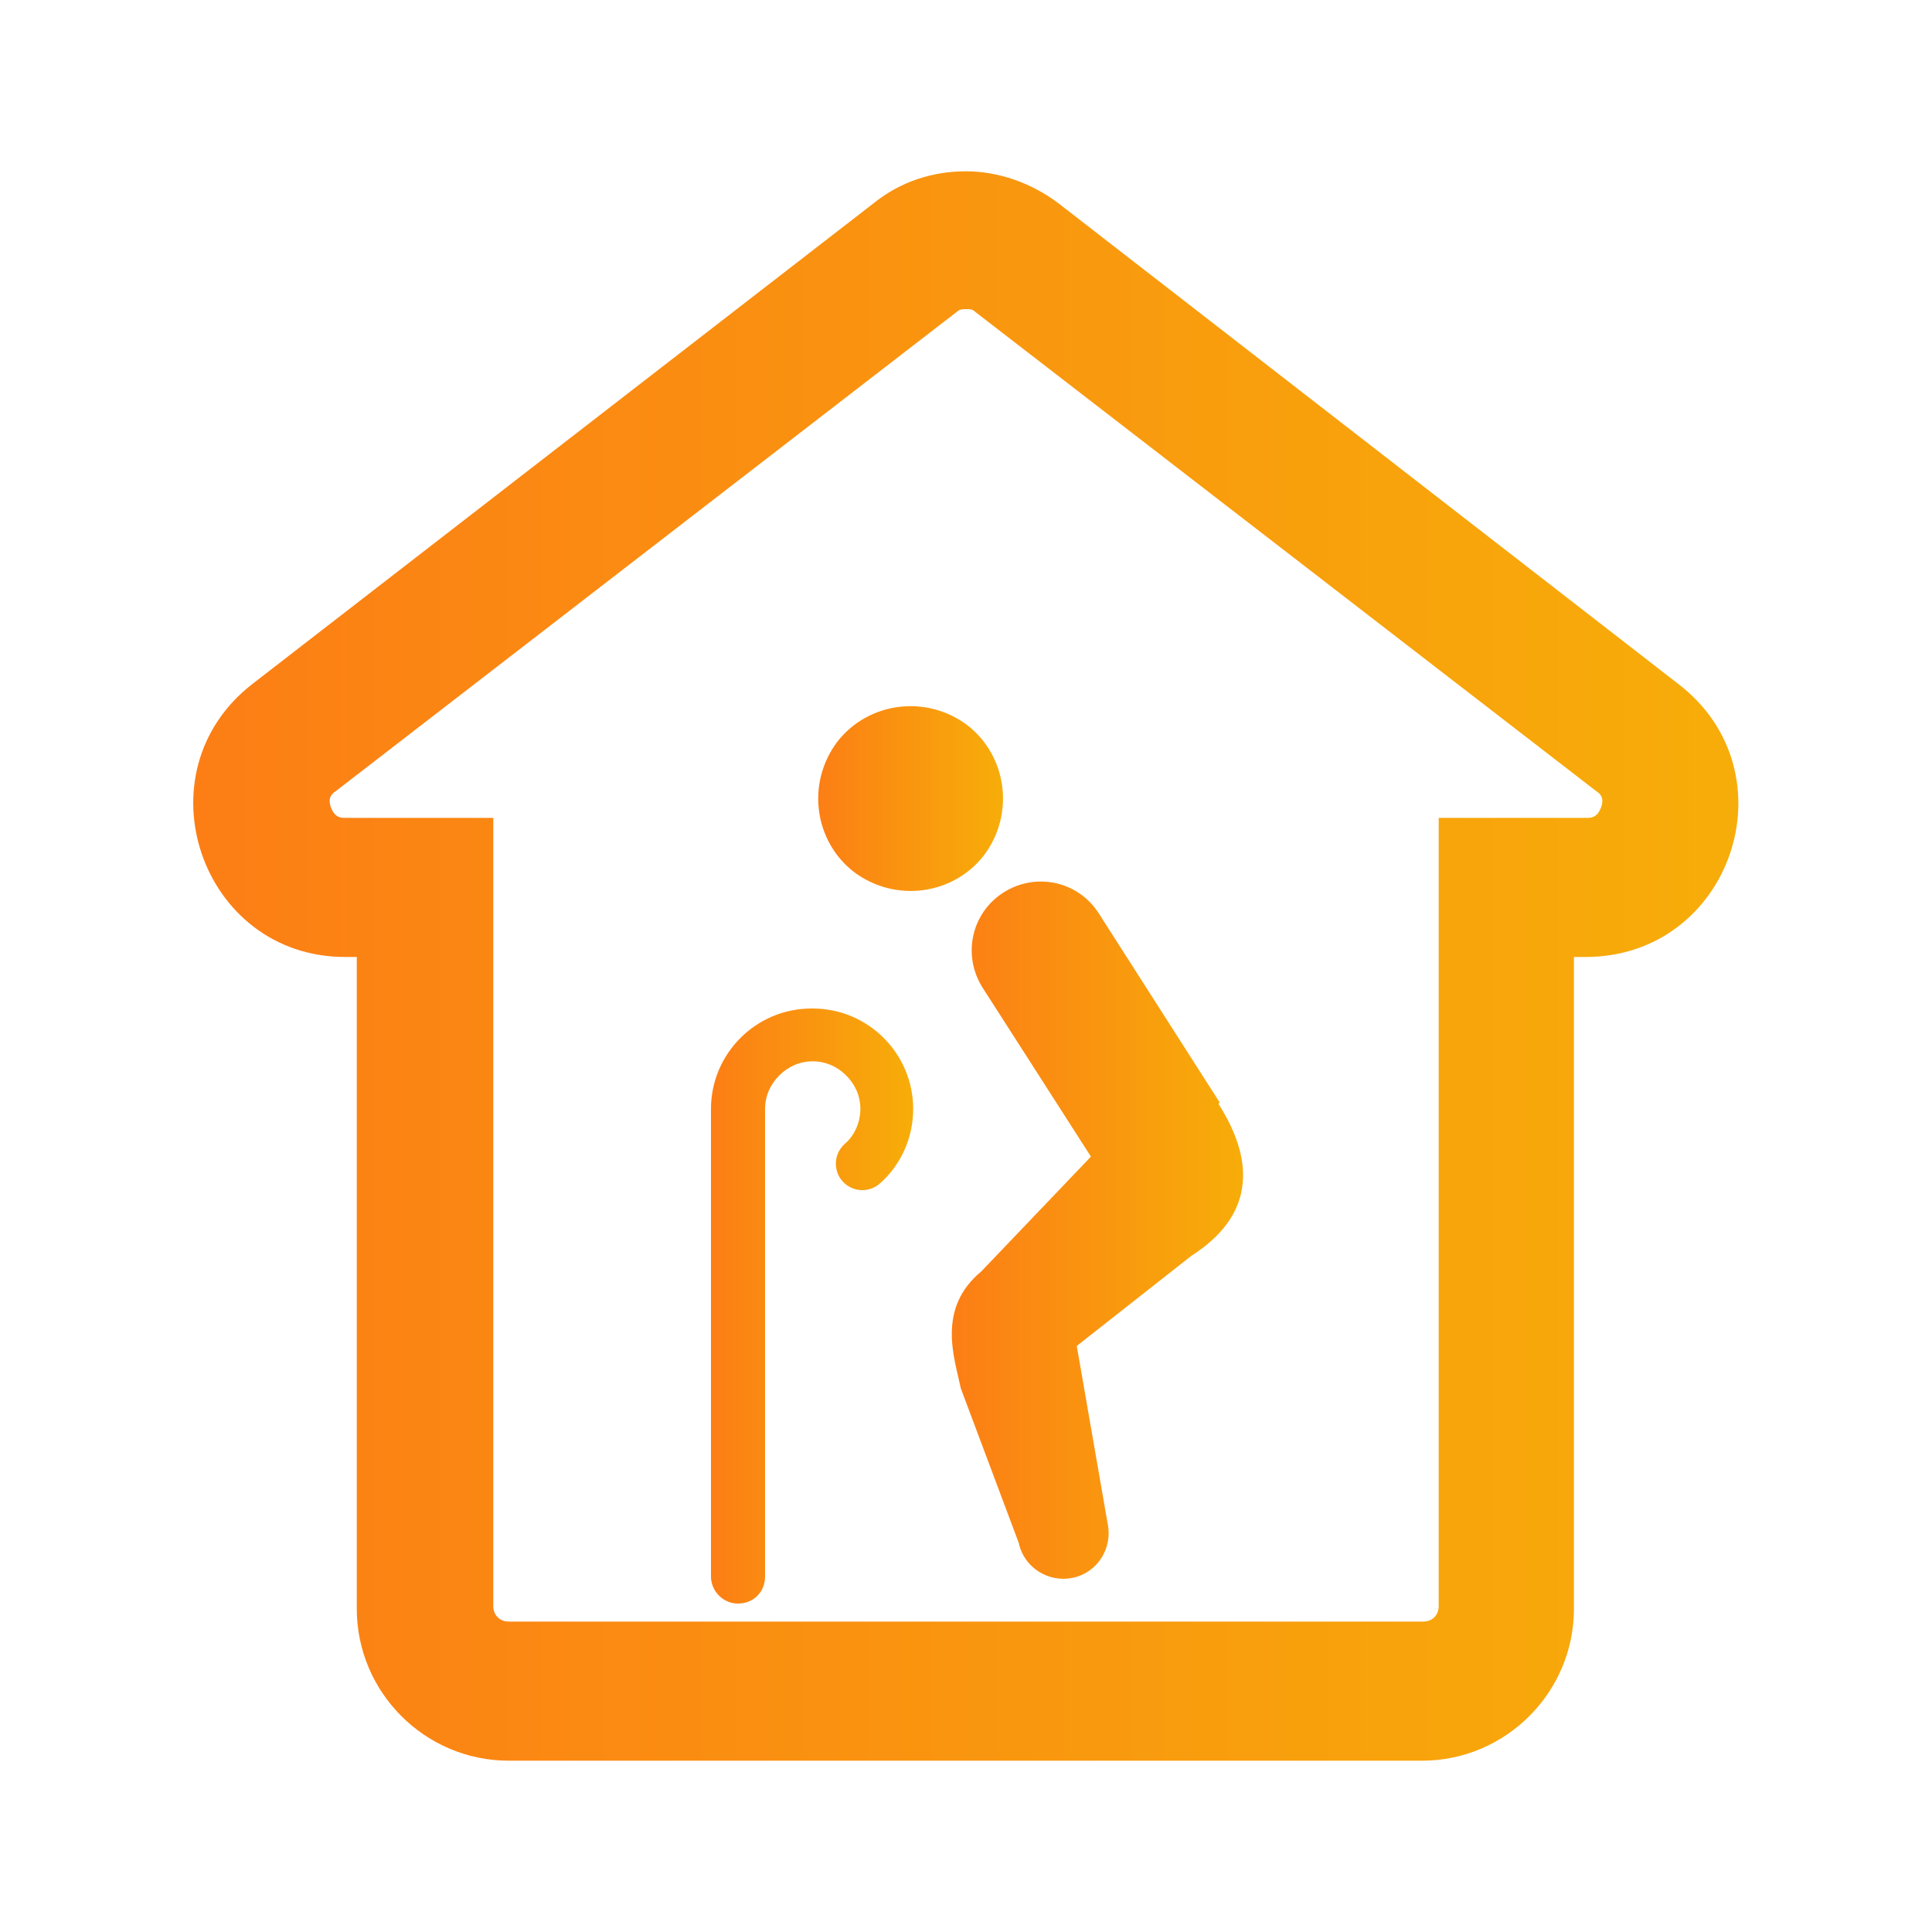 <?xml version="1.0" encoding="UTF-8"?>
<svg id="_レイヤー_1" data-name="レイヤー_1" xmlns="http://www.w3.org/2000/svg" version="1.1" xmlns:xlink="http://www.w3.org/1999/xlink" viewBox="0 0 150 150">
  <!-- Generator: Adobe Illustrator 29.8.1, SVG Export Plug-In . SVG Version: 2.1.1 Build 2)  -->
  <defs>
    <style>
      .st0 {
        fill: url(#_名称未設定グラデーション_293);
      }

      .st1 {
        fill: url(#_名称未設定グラデーション_292);
      }

      .st2 {
        fill: url(#_名称未設定グラデーション_291);
      }

      .st3 {
        fill: url(#_名称未設定グラデーション_29);
      }
    </style>
    <linearGradient id="_名称未設定グラデーション_29" data-name="名称未設定グラデーション 29" x1="63.4" y1="62" x2="77.8" y2="62" gradientUnits="userSpaceOnUse">
      <stop offset="0" stop-color="#fc7e15"/>
      <stop offset="1" stop-color="#f7ad09"/>
    </linearGradient>
    <linearGradient id="_名称未設定グラデーション_291" data-name="名称未設定グラデーション 29" x1="74" y1="95.4" x2="96.6" y2="95.4" xlink:href="#_名称未設定グラデーション_29"/>
    <linearGradient id="_名称未設定グラデーション_292" data-name="名称未設定グラデーション 29" x1="55.2" y1="101.4" x2="70.8" y2="101.4" xlink:href="#_名称未設定グラデーション_29"/>
    <linearGradient id="_名称未設定グラデーション_293" data-name="名称未設定グラデーション 29" x1="15" y1="75" x2="135" y2="75" xlink:href="#_名称未設定グラデーション_29"/>
  </defs>
  <g>
    <path class="st3" d="M76.4,66.4c2.4-3.2,1.8-7.7-1.3-10.1-3.2-2.4-7.7-1.8-10.1,1.3-2.4,3.2-1.8,7.7,1.3,10.1,3.2,2.4,7.7,1.8,10.1-1.3Z"/>
    <path class="st2" d="M94.7,85.6l-9.4-14.7c-1.6-2.5-4.9-3.2-7.4-1.6-2.5,1.6-3.2,4.9-1.6,7.4h0s8.4,13.1,8.4,13.1l-8.5,8.9c-3.5,2.9-2.1,6.7-1.6,9.1l4.5,12c.4,1.9,2.3,3.1,4.2,2.7,1.9-.4,3.1-2.3,2.7-4.2l-2.4-13.8,8.9-7c4.7-3,5.1-7.1,2.1-11.8Z"/>
    <path class="st1" d="M63,78.3c-4.3,0-7.8,3.5-7.8,7.8v36.3c0,1.1.9,2.1,2.1,2.1s2.1-.9,2.1-2.1v-36.3c0-1,.4-1.9,1.1-2.6.7-.7,1.6-1.1,2.6-1.1,1,0,1.9.4,2.6,1.1.7.7,1.1,1.6,1.1,2.6,0,1.1-.5,2.1-1.2,2.7-.9.8-.9,2.1-.2,2.9.8.9,2.1.9,2.9.2,1.6-1.4,2.6-3.5,2.6-5.8,0-4.3-3.5-7.8-7.8-7.8Z"/>
  </g>
  <path class="st0" d="M75,24c.3,0,.5,0,.7.2l48.2,37.2c.3.2.7.5.4,1.3s-.8.8-1.1.8h-11.5v61.2c0,.7-.5,1.2-1.2,1.2H39.5c-.7,0-1.2-.5-1.2-1.2v-61.2h-11.5c-.3,0-.8,0-1.1-.8s.1-1.1.4-1.3l48.2-37.2c.2-.2.5-.2.7-.2M75,13.3c-2.6,0-5.1.8-7.2,2.5L19.6,53.1c-8.9,6.9-4,21.2,7.2,21.2h.9v50.6c0,6.5,5.3,11.8,11.8,11.8h70.9c6.5,0,11.8-5.3,11.8-11.8v-50.6h.9c11.3,0,16.2-14.3,7.2-21.2L82.2,15.8c-2.1-1.6-4.7-2.5-7.2-2.5h0Z"/>
</svg>